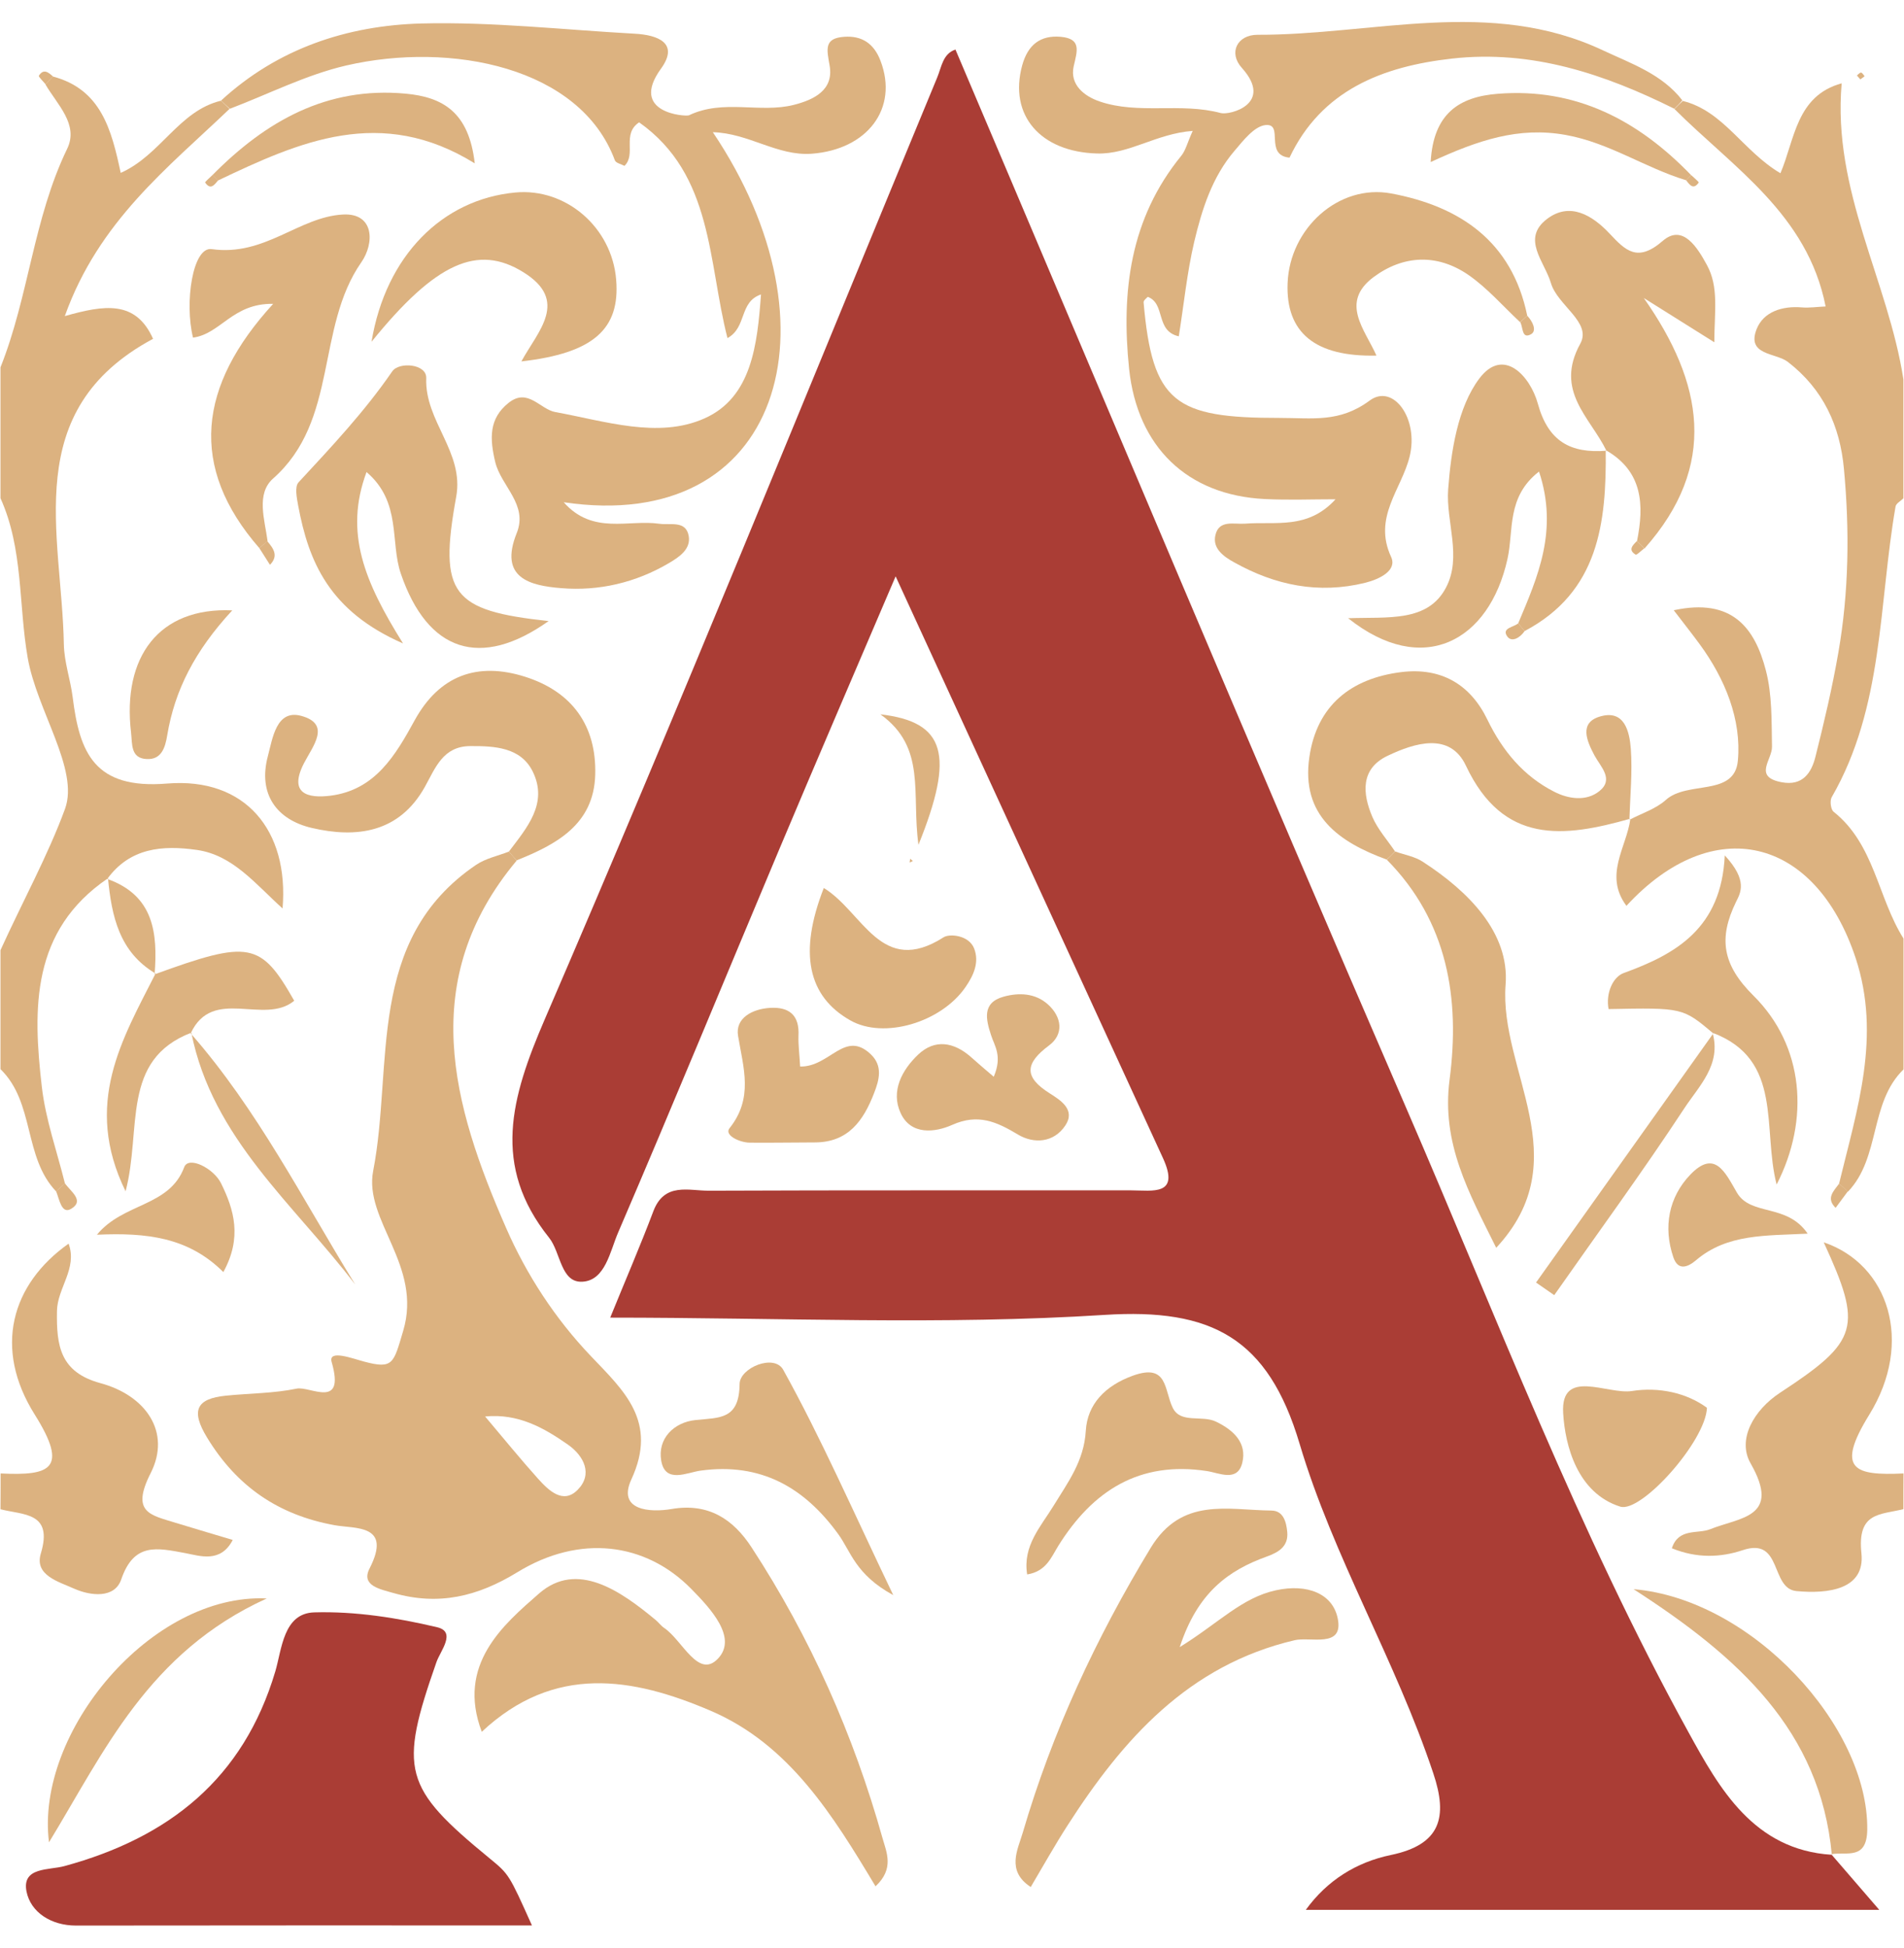 <svg width="440" height="450" viewBox="0 0 440 450" fill="none" xmlns="http://www.w3.org/2000/svg">
<path d="M424.994 273.46C429.144 256.285 434.805 239.413 428.814 221.304C419.497 193.275 395.89 187.532 375.855 209.268C370.578 202.178 375.882 195.748 376.762 189.208L376.597 189.373C379.4 187.889 382.67 186.872 384.952 184.811C389.953 180.277 400.837 184.124 401.606 175.743C402.486 166.263 398.665 156.865 392.812 148.868C391.245 146.725 389.596 144.637 386.793 140.982C400.369 138.041 405.536 145.159 408.065 154.831C409.549 160.465 409.384 166.593 409.494 172.501C409.549 175.551 405.069 179.48 411.747 180.717C416.557 181.624 418.591 178.574 419.525 174.864C421.531 166.895 423.428 158.871 424.829 150.764C427.275 136.722 427.44 122.516 426.121 108.336C425.214 98.416 421.366 89.925 413.121 83.577C410.401 81.489 403.53 82.121 405.948 76.02C407.542 72.008 411.885 70.635 416.419 71.019C418.178 71.157 419.965 70.882 421.888 70.799C417.684 49.475 400.507 38.731 386.958 25.184C387.59 24.552 388.222 23.919 388.882 23.315C398.336 25.678 402.76 34.884 411.445 40.023C414.77 32.246 415.073 22.133 425.599 19.248C423.4 44.062 436.344 64.864 439.862 87.644C439.862 96.795 439.862 105.973 439.862 115.124C439.23 115.756 438.158 116.305 438.048 117.02C434.118 139.608 435.328 163.322 423.29 184.179C422.823 184.976 423.07 187.01 423.73 187.532C433.211 195.061 433.926 207.399 439.89 216.825C439.89 226.91 439.89 236.967 439.89 247.052C431.947 254.801 434.613 267.387 427.055 275.301C426.341 274.641 425.654 274.037 424.994 273.46Z" fill="#DCB280"/>
<path d="M24.927 202.92C7.2 214.984 7.558 232.955 9.674 251.147C10.553 258.676 13.164 265.985 15.006 273.405C14.346 274.009 13.659 274.641 12.972 275.246C5.387 267.332 8.08 254.746 0.11 246.997C0.11 237.847 0.11 228.668 0.11 219.518C5.084 208.553 11.158 197.452 15.033 186.845C18.331 177.749 8.52 164.174 6.403 151.973C4.26 139.69 5.414 126.83 0.11 115.096C0.11 105.011 0.11 94.954 0.11 84.869C6.651 68.491 7.723 50.465 15.528 34.362C18.248 28.728 13.192 24.139 10.498 19.495C11.103 18.918 11.68 18.314 12.23 17.682C23.36 20.622 25.779 29.992 27.895 39.94C37.157 35.818 41.334 25.596 51.09 23.26C51.75 23.892 52.41 24.524 53.042 25.156C38.778 38.786 22.811 51.097 14.978 73.025C24.102 70.442 31.358 69.288 35.37 78.274C4.452 94.871 14.291 123.257 14.758 148.896C14.841 152.963 16.27 156.975 16.792 161.042C18.386 173.929 21.821 182.393 38.613 181.019C56.697 179.535 66.811 191.846 65.299 209.873C58.951 204.157 53.811 197.534 45.484 196.353C37.541 195.226 30.039 195.831 24.762 203.085L24.927 202.92Z" fill="#DCB280"/>
<path d="M439.862 348.643C434.558 349.99 429.144 349.248 430.161 358.838C431.04 367.219 422.466 368.264 415.155 367.577C409.027 367 411.967 355.019 402.733 358.124C397.621 359.827 392.125 360.047 386.353 357.684C387.892 352.93 392.317 354.441 395.203 353.287C402.101 350.512 411.72 350.622 404.547 338.064C401.386 332.54 405.289 325.753 411.335 321.768C429.584 309.815 430.491 306.655 421.449 287.007C436.4 292.063 442.363 310.007 431.975 326.825C424.115 339.548 428.539 340.922 439.89 340.4C439.862 343.147 439.862 345.895 439.862 348.643Z" fill="#DCB280"/>
<path d="M0.137 340.4C11.57 340.949 15.967 339.438 8.025 326.797C-1.567 311.546 2.556 296.708 15.857 287.31C17.946 293.08 13.247 297.532 13.164 302.89C13.027 310.942 13.906 317.015 23.223 319.543C33.666 322.373 39.63 330.837 34.821 340.317C30.176 349.468 34.766 349.99 40.592 351.804C44.879 353.123 49.194 354.387 53.784 355.761C50.981 361.174 46.199 359.443 42.846 358.811C36.222 357.574 30.946 356.31 28.005 364.911C26.493 369.308 20.969 368.731 17.094 367C13.576 365.406 7.915 363.95 9.427 358.921C12.34 349.303 5.414 350.045 0.11 348.671C0.137 345.896 0.137 343.148 0.137 340.4Z" fill="#DCB280"/>
<path d="M423.18 428.361C426.451 432.154 429.721 435.946 434.284 441.222C389.377 441.222 345.926 441.222 301.761 441.222C306.681 434.407 313.469 430.203 321.384 428.554C332.954 426.163 334.631 419.815 331.223 409.675C322.538 383.597 308.11 359.69 300.332 333.558C293.049 309.073 279.995 302.204 255.288 303.77C217.911 306.161 180.26 304.402 141.014 304.402C144.615 295.554 147.995 287.749 150.991 279.808C153.546 273.075 159.18 275.109 163.853 275.081C196.365 274.944 228.877 275.026 261.417 274.999C266.281 274.999 272.822 276.373 268.727 267.497C248.5 223.503 228.272 179.508 206.973 133.15C197.382 155.601 188.587 175.991 179.985 196.435C167.59 225.893 155.443 255.434 142.828 284.782C140.987 289.041 139.888 295.801 134.611 296.103C129.554 296.405 129.609 289.343 126.888 285.936C113.586 269.311 118.066 253.62 125.899 235.456C157.064 163.323 186.526 90.475 216.592 17.874C217.609 15.401 217.884 12.433 220.797 11.444C255.453 92.921 289.669 174.534 324.874 255.763C345.899 304.264 364.67 353.865 390.229 400.25C397.319 413.138 405.262 427.372 423.318 428.499L423.18 428.361Z" fill="#AA3D35"/>
<path d="M119.385 198.826C96.3 226.47 104.517 255.269 116.967 283.71C121.694 294.509 128.29 304.649 136.589 313.333C144.202 321.329 152.09 328.391 145.906 341.774C142.581 348.973 150.221 349.468 155.195 348.616C163.715 347.16 169.431 350.952 173.691 357.492C187.268 378.294 197.244 400.772 203.95 424.679C204.884 427.977 206.698 431.714 202.328 435.781C192.49 419.403 182.403 402.97 164.155 395.194C146.208 387.527 128.097 384.394 111.333 400.085C105.451 384.559 116.307 375.354 124.579 368.127C133.374 360.46 143.433 367.549 151.485 374.227C152.2 374.804 152.749 375.601 153.491 376.096C157.669 378.898 161.351 387.939 165.886 383.213C170.558 378.349 164.155 371.561 159.73 367.055C149.149 356.31 133.951 354.414 119.578 363.208C110.343 368.868 101.356 370.984 90.996 368.044C87.807 367.137 83.383 366.313 85.389 362.383C90.693 352.051 82.118 353.233 77.309 352.353C64.31 349.99 54.718 343.395 47.847 332.101C44.082 325.918 45.291 323.115 52.245 322.428C57.686 321.879 63.238 321.906 68.542 320.807C71.62 320.148 79.837 325.753 76.649 314.679C75.77 311.656 81.541 313.882 84.18 314.569C90.885 316.355 90.941 314.954 93.167 307.479C97.701 292.338 84.015 281.951 86.241 270.492C90.968 246.118 84.372 217.182 110.041 199.788C112.24 198.304 115.07 197.727 117.599 196.738C118.203 197.425 118.808 198.112 119.385 198.826ZM112.102 327.237C116.335 332.238 120.21 337.02 124.332 341.609C126.778 344.329 130.131 347.599 133.484 344.192C137.057 340.592 134.968 336.36 131.258 333.75C125.679 329.848 119.742 326.495 112.102 327.237Z" fill="#DCB280"/>
<path d="M122.93 444.821C87.45 444.821 52.52 444.794 17.561 444.849C11.79 444.849 7.09 441.771 6.128 436.99C5.002 431.274 11.323 432.098 14.896 431.109C38.971 424.542 56.23 410.994 63.623 386.125C65.134 381.042 65.464 372.688 72.637 372.496C82.091 372.221 91.765 373.732 101.027 375.931C105.534 377.002 101.741 381.426 100.862 383.982C92.122 408.933 93.139 412.918 113.147 429.323C117.626 433.005 117.626 433.005 122.93 444.821Z" fill="#AA3D35"/>
<path d="M51.09 23.233C64.172 11.197 80.222 5.893 97.371 5.426C113.779 5.014 130.241 6.882 146.676 7.789C151.925 8.064 157.064 9.905 152.749 15.868C145.274 26.145 158.466 26.97 159.208 26.64C167.178 22.82 175.615 26.228 183.475 24.222C188.092 23.04 192.709 20.814 191.72 15.154C191.06 11.389 190.373 8.833 195.073 8.504C199.195 8.201 201.971 10.07 203.483 14.055C207.687 25.074 200.432 34.554 187.57 35.516C179.627 36.093 173.032 30.762 164.732 30.542C194.908 75.388 180.397 123.477 130.268 116.031C137.002 123.642 145.219 119.96 152.392 121.004C154.948 121.362 158.493 120.18 159.153 123.807C159.702 126.857 156.982 128.671 154.618 130.072C146.923 134.607 138.376 136.613 129.636 135.871C122.573 135.294 115.208 133.59 119.413 123.148C122.078 116.525 115.785 112.321 114.438 106.715C113.174 101.384 112.927 96.713 117.544 93.058C121.996 89.513 124.799 94.569 128.345 95.201C139.75 97.262 152.117 101.439 162.808 96.657C173.746 91.794 175.01 79.538 175.862 68.024C170.751 69.755 172.647 75.636 168.112 78.109C163.578 60.412 164.814 40.352 147.692 28.261C143.625 31.009 147.115 35.598 144.312 38.319C143.543 37.907 142.306 37.659 142.086 37.027C134.116 15.483 104.242 9.548 80.03 15.126C70.768 17.27 62.084 21.721 53.124 25.129C52.41 24.497 51.75 23.865 51.09 23.233Z" fill="#DCB280"/>
<path d="M386.931 25.129C370.743 17.077 354.006 11.472 335.565 13.533C319.405 15.346 305.362 20.869 297.996 36.423C292.06 35.846 296.814 28.454 292.445 28.893C289.861 29.168 287.333 32.438 285.299 34.829C280.105 40.902 277.741 48.404 275.955 55.961C274.306 63.023 273.591 70.277 272.41 77.697C266.913 76.46 269.442 70.168 265.237 68.574C265.044 68.821 264.247 69.371 264.275 69.838C266.309 93.058 271.503 96.575 295.66 96.548C303.355 96.548 309.539 97.702 316.52 92.536C321.934 88.524 327.925 96.685 325.754 105.479C323.885 113.063 317.234 119.493 321.467 128.644C322.923 131.776 318.883 133.782 315.503 134.634C304.702 137.3 294.671 135.211 285.189 129.908C282.798 128.589 280.132 126.72 280.874 123.615C281.699 120.015 285.189 121.169 287.745 120.977C294.753 120.427 302.201 122.406 308.632 115.344C303.19 115.344 297.721 115.563 292.28 115.289C274.334 114.409 262.818 103.225 260.922 85.171C259.081 67.337 261.142 50.492 272.987 35.983C274.004 34.746 274.388 32.96 275.625 30.24C267.16 30.872 260.949 35.681 253.529 35.461C240.447 35.104 233.082 26.64 236.215 15.126C237.507 10.4 240.365 8.092 245.119 8.504C250.011 8.943 248.912 11.829 248.115 15.346C247.18 19.605 250.616 22.243 254.079 23.425C263.093 26.53 272.794 23.617 282.111 26.118C284.172 26.668 294.451 24.002 286.976 15.676C283.843 12.213 285.876 8.037 290.603 8.037C317.262 8.119 344.36 -0.647 370.441 11.636C377.009 14.714 384.072 17.105 388.772 23.178C388.222 23.865 387.563 24.497 386.931 25.129Z" fill="#DCB280"/>
<path d="M272.63 380.52C281.699 374.914 286.921 369.116 294.891 367.384C302.091 365.818 308.027 368.154 309.154 373.979C310.501 380.822 302.861 378.074 299.178 378.926C274.608 384.696 259.465 401.816 246.631 421.821C243.69 426.41 241.024 431.164 238.194 435.945C232.45 432.181 235.225 427.262 236.352 423.387C243.168 400.112 253.309 378.349 265.924 357.574C273.097 345.786 283.678 348.863 293.819 348.973C296.595 349.001 297.254 351.639 297.474 353.919C297.776 357.272 295.468 358.618 292.719 359.608C283.87 362.795 276.752 367.906 272.63 380.52Z" fill="#DCB280"/>
<path d="M371.238 104.132C367.473 96.383 359.173 90.337 365.191 79.4C367.912 74.454 359.915 70.579 358.403 65.386C356.947 60.44 351.477 55.136 357.524 50.574C362.745 46.617 367.912 49.64 372.007 54.009C375.607 57.829 378.383 60.742 384.237 55.658C388.909 51.591 392.317 57.307 394.461 61.236C397.236 66.293 396.192 71.871 396.165 79.071C389.981 75.196 384.924 72.008 379.867 68.848C393.609 88.414 397.126 107.484 380.032 126.72C379.482 126.143 378.905 125.566 378.301 125.016C379.977 116.635 379.647 108.913 371.128 104.022L371.238 104.132Z" fill="#DCB280"/>
<path d="M93.139 148.649C76.045 141.174 71.318 129.743 68.9 116.773C68.57 115.014 68.075 112.431 68.982 111.442C76.595 103.225 84.235 95.119 90.638 85.803C92.205 83.522 98.608 84.045 98.499 87.342C98.114 97.345 107.32 104.407 105.424 114.767C101.329 137.3 104.38 141.064 126.778 143.482C110.976 154.694 98.801 150.517 92.645 132.573C90.089 125.181 92.865 116.031 84.702 109.051C79.508 123.038 84.207 134.359 93.139 148.649Z" fill="#DCB280"/>
<path d="M59.94 126.637C43.532 107.841 45.786 89.128 63.128 70.195C53.729 70.03 51.008 77.147 44.604 77.999C42.598 69.92 44.522 56.922 48.919 57.554C61.204 59.285 69.037 50.107 79.26 49.558C86.516 49.173 86.571 56.18 83.493 60.604C72.939 75.746 78.271 97.152 63.128 110.534C59.115 114.079 61.176 120.042 61.836 125.016C61.149 125.566 60.544 126.088 59.94 126.637Z" fill="#DCB280"/>
<path d="M371.073 103.967C371.238 120.785 369.479 136.723 352.329 145.791C351.835 145.186 351.34 144.609 350.845 144.005C355.38 133.233 360.162 122.516 355.655 108.941C348.097 114.794 349.828 122.598 348.372 129.111C344.14 148.236 328.749 156.535 311.545 142.823C320.779 142.493 329.903 143.785 334.136 135.788C337.928 128.644 334.108 120.537 334.658 113.063C335.318 104.269 336.857 94.102 341.858 87.452C347.465 80.005 353.649 86.957 355.38 93.25C357.798 102.044 362.993 104.764 371.21 104.132C371.238 104.132 371.073 103.967 371.073 103.967Z" fill="#DCB280"/>
<path d="M117.599 196.737C121.749 191.241 126.75 185.608 123.095 178.216C120.319 172.638 114.328 172.336 108.694 172.363C102.373 172.391 100.642 177.364 98.196 181.761C92.259 192.423 82.366 193.687 72.032 191.269C63.952 189.373 59.582 183.465 61.891 174.726C62.99 170.604 63.842 163.817 69.614 165.383C76.594 167.279 72.279 172.391 70.246 176.32C66.618 183.382 71.153 184.482 76.374 183.822C86.708 182.503 91.38 174.507 95.86 166.345C101.549 156.04 110.316 152.853 121.336 156.343C132.247 159.805 137.881 167.692 137.551 179.013C137.221 190.472 128.592 195.089 119.358 198.771C118.808 198.111 118.203 197.424 117.599 196.737Z" fill="#DCB280"/>
<path d="M320.45 198.579C309.401 194.539 300.607 188.384 302.586 174.891C304.317 163.02 312.15 156.728 323.83 155.271C333.009 154.145 339.77 158.074 343.728 166.263C347.218 173.463 352.082 179.316 359.173 182.915C362.388 184.564 366.538 185.224 369.589 182.778C373.052 180.003 369.891 177.172 368.462 174.507C366.676 171.154 364.862 166.95 369.781 165.521C375.415 163.872 376.57 169.011 376.872 173.023C377.257 178.436 376.707 183.905 376.542 189.318L376.707 189.153C361.372 193.495 347.383 195.199 338.753 176.87C335.07 169.066 326.908 171.621 320.642 174.617C314.348 177.612 314.843 183.355 317.152 188.741C318.388 191.599 320.587 194.045 322.373 196.683C321.769 197.37 321.137 197.974 320.45 198.579Z" fill="#DCB280"/>
<path d="M322.401 196.71C324.544 197.479 326.935 197.864 328.777 199.073C339.22 205.833 348.867 215.396 347.932 227.459C346.393 247.354 364.862 267.744 345.761 288.271C339.412 275.466 333.064 264.144 334.988 249.415C337.434 230.729 334.575 212.868 320.477 198.606C321.136 197.974 321.768 197.369 322.401 196.71Z" fill="#DCB280"/>
<path d="M85.856 78.961C89.154 59.038 102.263 46.04 119.083 44.474C130.791 43.375 141.399 52.526 142.388 64.589C143.35 76.048 137.112 81.599 120.485 83.495C124.305 76.488 131.643 69.48 120.897 62.858C110.453 56.4 100.752 60.55 85.856 78.961Z" fill="#DCB280"/>
<path d="M351.285 74.426C347.3 70.717 343.672 66.485 339.22 63.435C332.102 58.598 324.324 58.901 317.426 64.012C309.566 69.892 315.42 76.13 318.086 82.148C303.905 82.478 297.089 76.845 297.556 65.386C298.051 52.773 309.346 42.44 321.494 44.694C337.379 47.661 349.416 55.768 352.934 72.942C352.384 73.437 351.835 73.932 351.285 74.426Z" fill="#DCB280"/>
<path d="M206.423 368.511C197.656 363.729 196.612 358.398 193.726 354.441C185.839 343.56 175.78 337.871 161.956 339.74C158.796 340.152 153.739 342.845 152.804 337.459C151.925 332.375 155.69 328.583 160.747 328.061C166.298 327.484 170.833 328.006 170.916 319.735C170.943 315.998 178.913 312.673 181.002 316.465C189.769 332.266 197.024 348.891 206.423 368.511Z" fill="#DCB280"/>
<path d="M237.369 363.73C236.297 357.107 240.529 352.683 243.498 347.819C246.796 342.433 250.506 337.542 250.918 330.562C251.275 324.407 255.398 320.12 261.801 317.811C269.964 314.871 268.974 321.137 271.035 325.286C272.877 328.941 277.769 326.852 281.039 328.446C285.189 330.452 288.185 333.42 287.085 337.926C285.986 342.488 281.699 340.262 278.923 339.85C263.285 337.459 252.512 344.384 244.542 357.162C242.92 359.8 241.739 363.043 237.369 363.73Z" fill="#DCB280"/>
<path d="M395.917 238.726C388.854 232.791 388.854 232.791 371.732 233.12C371.045 229.548 372.667 225.728 375.223 224.794C387.425 220.37 397.786 214.407 398.583 197.617C403.997 203.47 402.211 206.273 401.167 208.389C397.099 216.77 398.006 222.871 405.207 230.015C416.887 241.584 418.288 258.621 410.566 273.652C407.213 260.682 412.187 244.772 395.752 238.589L395.917 238.726Z" fill="#DCB280"/>
<path d="M229.646 248.756C231.707 243.92 229.811 241.639 229.014 239.111C227.86 235.566 226.87 231.664 231.9 230.262C235.472 229.273 239.265 229.41 242.206 232.076C245.421 234.989 245.861 238.946 242.453 241.501C236.874 245.651 236.544 248.783 242.563 252.576C245.119 254.197 248.637 256.395 246.163 260.05C243.525 263.979 238.963 264.337 235.198 262.083C230.306 259.143 226.018 257.22 220.082 259.858C216.097 261.644 210.463 262.331 208.099 257.082C205.818 252.053 208.457 247.19 212.139 243.672C216.015 239.962 220.412 240.732 224.342 244.167C225.936 245.596 227.585 246.997 229.646 248.756Z" fill="#DCB280"/>
<path d="M190.373 205.146C199.47 210.697 203.593 225.783 218.076 216.523C219.423 215.671 223.875 216.001 225.112 219.106C226.348 222.293 225.029 225.289 223.105 228.064C217.444 236.253 204.225 240.128 196.502 235.731C186.663 230.18 184.519 220.095 190.373 205.146Z" fill="#DCB280"/>
<path d="M184.904 246.393C191.802 246.53 195.21 237.792 201.257 243.59C204.032 246.255 203.208 249.443 201.999 252.521C199.553 258.868 196.035 263.924 188.285 263.924C183.283 263.924 178.253 264.034 173.252 263.979C170.888 263.952 167.315 262.248 168.579 260.654C174.158 253.675 171.795 246.75 170.558 239.303C169.871 235.209 173.856 233.093 177.924 232.845C182.403 232.571 184.794 234.549 184.519 239.33C184.465 241.529 184.767 243.755 184.904 246.393Z" fill="#DCB280"/>
<path d="M35.728 225.096C57.632 217.127 60.27 217.594 67.993 231.197C61.039 236.94 49.167 227.817 44.083 238.699L44.247 238.561C27.813 244.854 32.815 260.792 29.022 275.219C19.128 254.994 28.28 240.045 35.948 224.904C35.948 224.931 35.728 225.096 35.728 225.096Z" fill="#DCB280"/>
<path d="M423.318 428.499C420.679 399.81 401.661 382.691 377.504 367.137C404.877 369.445 431.81 398.848 431.508 422.728C431.398 429.79 426.808 427.757 423.18 428.361L423.318 428.499Z" fill="#DCB280"/>
<path d="M394.461 325.231C394.186 332.925 379.263 349.605 374.426 348.067C364.505 344.934 361.674 333.97 361.234 326.44C360.63 315.916 371.485 322.236 377.119 321.357C383.358 320.367 389.816 321.796 394.461 325.231Z" fill="#DCB280"/>
<path d="M61.644 369.281C34.216 381.756 24.047 404.757 11.323 425.613C8.107 400.223 34.958 368.017 61.644 369.281Z" fill="#DCB280"/>
<path d="M49.112 40.434C61.396 28.014 75.523 19.935 93.771 21.639C102.263 22.436 108.365 25.843 109.711 37.742C88.027 24.304 69.174 32.74 50.376 41.699C49.964 41.259 49.551 40.847 49.112 40.434Z" fill="#DCB280"/>
<path d="M389.651 41.644C380.17 38.786 371.925 32.988 361.811 31.174C350.928 29.223 341.557 32.383 330.618 37.439C331.223 26.173 337.269 22.353 346.146 21.666C364.23 20.237 378.603 27.821 390.806 40.462C390.421 40.847 390.036 41.231 389.651 41.644Z" fill="#DCB280"/>
<path d="M53.674 141.009C45.044 150.325 40.372 159.448 38.641 169.89C38.174 172.748 37.294 175.524 33.914 175.359C30.149 175.194 30.588 171.896 30.286 169.258C28.225 151.781 36.69 140.24 53.674 141.009Z" fill="#DCB280"/>
<path d="M395.752 238.589C397.841 245.926 392.647 250.872 389.294 255.956C379.648 270.63 369.259 284.809 359.173 299.208C357.771 298.246 356.37 297.257 354.968 296.295C368.627 277.115 382.258 257.934 395.917 238.754C395.917 238.726 395.752 238.589 395.752 238.589Z" fill="#DCB280"/>
<path d="M51.612 293.877C43.56 285.853 33.941 284.727 22.398 285.249C28.527 277.802 39.135 278.846 42.571 269.64C43.587 266.947 49.414 269.943 51.09 273.378C54.113 279.506 55.982 285.936 51.612 293.877Z" fill="#DCB280"/>
<path d="M44.055 238.726C59.473 256.285 69.944 277.087 82.091 296.763C68.047 278.296 49.084 263.045 44.22 238.589C44.247 238.589 44.055 238.726 44.055 238.726Z" fill="#DCB280"/>
<path d="M417.739 285.001C408.065 285.496 399.188 285.001 391.987 291.102C390.063 292.75 387.81 293.657 386.711 290.497C384.292 283.435 385.666 276.538 390.613 271.371C396.275 265.491 398.638 270.767 401.386 275.521C404.602 281.017 412.929 277.939 417.739 285.001Z" fill="#DCB280"/>
<path d="M212.25 195.171C210.601 183.245 214.146 172.693 203.455 165.026C218.488 166.785 220.687 174.287 212.25 195.171Z" fill="#DCB280"/>
<path d="M24.79 203.058C35.563 206.877 36.47 215.561 35.728 225.096L35.948 224.904C27.538 219.93 25.806 211.631 24.954 202.893C24.927 202.92 24.79 203.058 24.79 203.058Z" fill="#DCB280"/>
<path d="M15.005 273.377C16.297 275.246 19.65 277.389 16.407 279.286C14.208 280.577 13.714 277.032 12.972 275.219C13.659 274.614 14.346 274.009 15.005 273.377Z" fill="#DCB280"/>
<path d="M352.33 145.791C351.285 147.33 349.334 148.511 348.29 147C346.971 145.076 349.801 144.911 350.846 144.005C351.34 144.609 351.835 145.186 352.33 145.791Z" fill="#DCB280"/>
<path d="M61.754 125.016C63.183 126.692 64.447 128.396 62.386 130.485C61.561 129.193 60.764 127.929 59.94 126.637C60.544 126.088 61.149 125.566 61.754 125.016Z" fill="#DCB280"/>
<path d="M352.934 72.943C354.171 74.234 355.243 76.433 353.786 77.23C351.615 78.411 352 75.553 351.312 74.427C351.835 73.932 352.384 73.438 352.934 72.943Z" fill="#DCB280"/>
<path d="M427.028 275.219C426.094 276.483 425.159 277.747 424.197 279.038C421.916 276.812 423.73 275.191 424.994 273.46C425.654 274.037 426.341 274.642 427.028 275.219Z" fill="#DCB280"/>
<path d="M379.978 126.692C379.291 127.187 378.246 128.286 377.971 128.121C376.158 127.022 377.312 125.978 378.274 124.989C378.851 125.538 379.428 126.088 379.978 126.692Z" fill="#DCB280"/>
<path d="M390.833 40.462C391.438 41.039 392.647 42.056 392.565 42.166C391.328 43.952 390.476 42.715 389.651 41.644C390.036 41.231 390.421 40.847 390.833 40.462Z" fill="#DCB280"/>
<path d="M50.404 41.671C49.524 42.743 48.645 43.979 47.408 42.166C47.325 42.028 48.535 41.011 49.139 40.407C49.551 40.847 49.964 41.259 50.404 41.671Z" fill="#DCB280"/>
<path d="M429.913 18.341C429.639 18.039 429.364 17.737 429.116 17.434C429.446 17.187 429.776 16.747 430.078 16.775C430.381 16.802 430.628 17.325 430.903 17.599C430.573 17.874 430.243 18.094 429.913 18.341Z" fill="#DCB280"/>
<path d="M10.526 19.468C9.976 18.781 8.849 17.737 8.987 17.489C10.058 15.786 11.185 16.693 12.257 17.682C11.707 18.286 11.13 18.891 10.526 19.468Z" fill="#DCB280"/>
<path d="M210.958 198.908L210.216 199.265L210.326 198.386L210.958 198.908Z" fill="#DCB280"/>
</svg>
